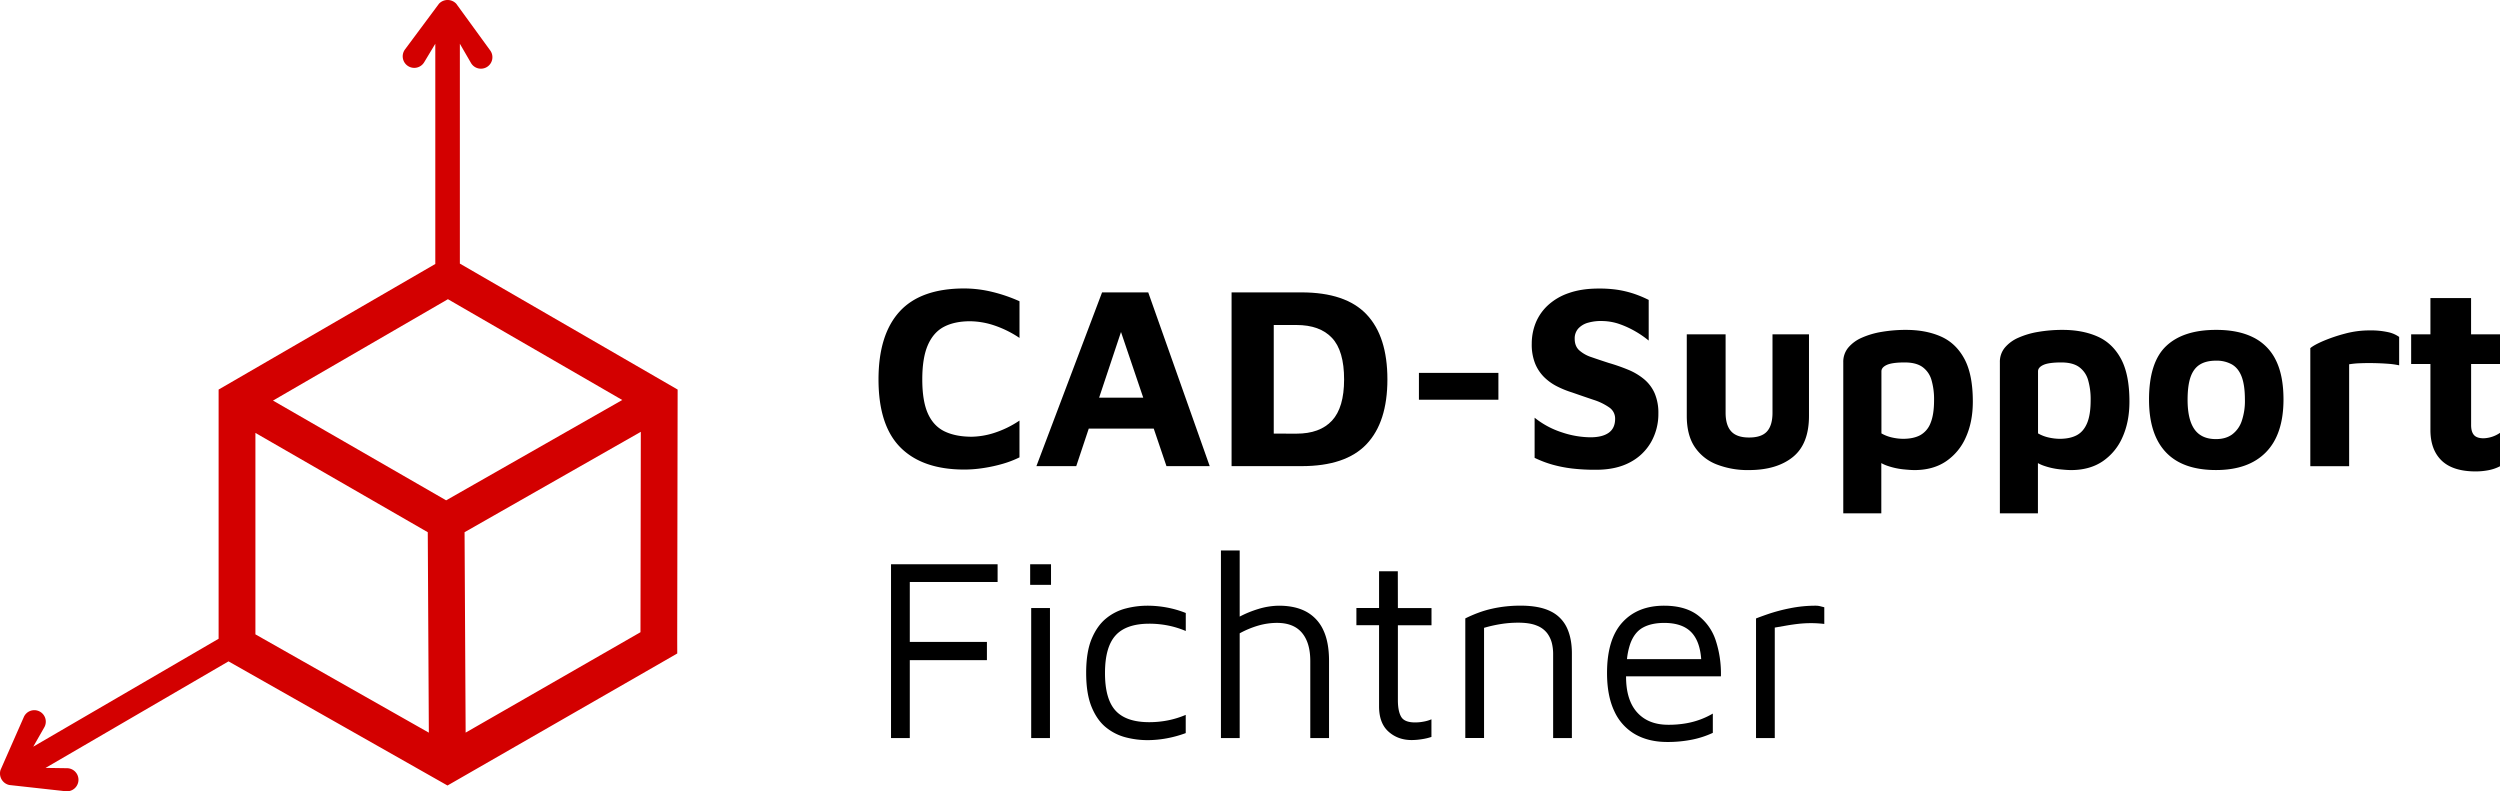 <svg id="Ebene_1" data-name="Ebene 1" xmlns="http://www.w3.org/2000/svg" viewBox="0 0 2000 633.09"><defs><style>.cls-1{fill:#d30000;}</style></defs><path d="M771.39,230.77q-34.82,0-51.69,18.45t-16.89,54.3q0,36.9,17.62,54.51t51,17.62a100,100,0,0,0,15.53-1.26A120.08,120.08,0,0,0,802.35,371a80.62,80.62,0,0,0,13.23-5.11V336.46a79.74,79.74,0,0,1-20.63,10,62,62,0,0,1-17.51,2.92q-12.93,0-21.78-4.27t-13.35-14.28q-4.48-10-4.48-27.31T742.31,276q4.49-10.22,12.93-14.6T776,257a63.16,63.16,0,0,1,18.76,3.12,84.55,84.55,0,0,1,20.84,10.22V241a124,124,0,0,0-21.88-7.5A95.44,95.44,0,0,0,771.39,230.77Z"/><path d="M881.66,233.9l-52.53,139H861l10-30h52l10.17,30h34.6l-49.19-139Zm-2.36,84.21,17.5-52.51,17.78,52.51Z"/><path d="M1093.24,355.32q16.68-17.61,16.68-51.8,0-34.39-16.68-52t-52.11-17.61H985.26v139h55.87Q1076.56,372.94,1093.24,355.32ZM1019,346.88V260h18.14q18.75,0,28.45,10.32t9.69,33.25q0,22.51-9.69,32.94t-28.45,10.42Z"/><rect x="1135.14" y="298.31" width="63.58" height="21.47"/><path d="M1320.87,353.65a45.54,45.54,0,0,0,5.83-22.82,40,40,0,0,0-2.91-16.05,30.69,30.69,0,0,0-8.34-11.26,48.9,48.9,0,0,0-12.61-7.61,150.66,150.66,0,0,0-15.74-5.52q-7.72-2.5-14-4.69a27.26,27.26,0,0,1-9.8-5.53q-3.54-3.33-3.54-9.17a11.79,11.79,0,0,1,2.92-8.23,16.67,16.67,0,0,1,8.13-4.69,37.73,37.73,0,0,1,11.46-1.25,44.12,44.12,0,0,1,13.55,2.5,75,75,0,0,1,12.41,5.73,78.79,78.79,0,0,1,10.73,7.4V239.94a91.21,91.21,0,0,0-12.3-5.1,82,82,0,0,0-12.61-3,98,98,0,0,0-15.11-1q-13.76,0-24,3.65a46.62,46.62,0,0,0-16.78,9.9,39.6,39.6,0,0,0-9.7,14.17A44.62,44.62,0,0,0,1225.4,275a41,41,0,0,0,2.71,15.85,32.77,32.77,0,0,0,7.29,10.94,41.23,41.23,0,0,0,10.42,7.4,77.78,77.78,0,0,0,11.89,4.79q9.58,3.35,17.3,5.94a46.05,46.05,0,0,1,12.4,6.05,10.7,10.7,0,0,1,4.69,9.07q0,7.5-5.11,11.15t-14.69,3.65a73.7,73.7,0,0,1-22.93-4,67.9,67.9,0,0,1-21.68-11.68v32.11a87.2,87.2,0,0,0,14.17,5.41,103.91,103.91,0,0,0,15.85,3.13,158.38,158.38,0,0,0,19.17,1q16,0,27.1-5.94A41.46,41.46,0,0,0,1320.87,353.65Z"/><path d="M1447.19,332.7V267.46H1418V330.2q0,10-4.37,14.91t-14.39,4.9q-9.79,0-14.27-4.9t-4.49-14.91V267.46h-31.06V332.7q0,15.23,6.26,24.71a37.16,37.16,0,0,0,17.51,14.07,68.21,68.21,0,0,0,25.85,4.58q22.29,0,35.22-10.42T1447.19,332.7Z"/><path d="M1552.77,269.23q-12-5.31-27.83-5.32a115,115,0,0,0-19.49,1.57,65.16,65.16,0,0,0-16,4.69,29.51,29.51,0,0,0-10.83,7.92,17.68,17.68,0,0,0-4,11.67V410.67h30.43V370.48a29.19,29.19,0,0,0,4.79,2.14,57.65,57.65,0,0,0,12.51,2.82q6,.62,9.17.62,14.81,0,25.12-6.88a44.75,44.75,0,0,0,16-19.28q5.63-12.4,5.62-28.66,0-21.67-6.77-34.19T1552.77,269.23Zm-8.34,69.21a18.54,18.54,0,0,1-8.23,9.69q-5.43,2.92-13.76,2.92a41.11,41.11,0,0,1-8.55-1,30.27,30.27,0,0,1-8.75-3.34V297.06q0-3.13,4.27-5.11t14.28-2q9.16,0,14.28,3.65a19.32,19.32,0,0,1,7.19,10.32,55.05,55.05,0,0,1,2.09,16.26Q1547.25,331.66,1544.43,338.44Z"/><path d="M1678.05,269.23q-12-5.31-27.83-5.32a115,115,0,0,0-19.49,1.57,65.16,65.16,0,0,0-16,4.69,29.51,29.51,0,0,0-10.83,7.92,17.69,17.69,0,0,0-4,11.67V410.67h30.44V370.48a29.19,29.19,0,0,0,4.79,2.14,57.65,57.65,0,0,0,12.51,2.82q6,.62,9.17.62,14.8,0,25.12-6.88a44.75,44.75,0,0,0,16-19.28q5.63-12.4,5.62-28.66,0-21.67-6.77-34.19T1678.05,269.23Zm-8.34,69.21c-1.88,4.51-4.62,7.75-8.23,9.69s-8.2,2.92-13.76,2.92a41.11,41.11,0,0,1-8.55-1,30.27,30.27,0,0,1-8.75-3.34V297.06q0-3.13,4.27-5.11t14.28-2q9.16,0,14.28,3.65a19.32,19.32,0,0,1,7.19,10.32,55.08,55.08,0,0,1,2.08,16.26Q1672.52,331.66,1669.71,338.44Z"/><path d="M1802.5,269.86q-12-6-29.71-5.95-26.26,0-39.92,13t-13.65,42.84q0,27.72,13.44,42t40.13,14.28q26.06,0,40-14.28t14-42q0-19.38-6.15-31.68A39.48,39.48,0,0,0,1802.5,269.86ZM1793.32,337a22.16,22.16,0,0,1-7.71,10.63q-5.11,3.64-12.82,3.65-11.67,0-17.2-7.82t-5.52-23.66q0-11.46,2.4-18.24c1.59-4.51,4.06-7.82,7.4-9.9s7.64-3.13,12.92-3.13a25.05,25.05,0,0,1,12.72,3q5.21,3,7.81,9.8t2.61,18.45A49.45,49.45,0,0,1,1793.32,337Z"/><path d="M1895.36,264.33a74.66,74.66,0,0,0-19.49,2.61,128.11,128.11,0,0,0-17.2,5.83q-7.5,3.24-10.42,5.74v94.43h31.06V291.43a66.64,66.64,0,0,1,8.75-.83q5.22-.21,11-.11c3.89.07,7.64.25,11.26.52a61.46,61.46,0,0,1,9,1.25V269.54a23.7,23.7,0,0,0-8.55-3.75A64.28,64.28,0,0,0,1895.36,264.33Z"/><path d="M2000,291.22V267.46h-23.14v-29h-32.52v29h-15.42v23.76h15.42V344q0,15.84,9,24.49t27.3,8.65a55.35,55.35,0,0,0,9.91-.93,33.71,33.71,0,0,0,9.48-3.23V346.25a24.65,24.65,0,0,1-13.13,4.38q-5.43,0-7.71-2.6c-1.54-1.74-2.3-4.42-2.3-8V291.22Z"/><polygon points="712.82 590.45 727.83 590.45 727.83 528.12 789.53 528.12 789.53 513.53 727.83 513.53 727.83 465.59 798.08 465.59 798.08 451.41 712.82 451.41 712.82 590.45"/><rect x="824.13" y="451.41" width="16.68" height="16.47"/><rect x="824.96" y="486.43" width="15.01" height="104.02"/><path d="M917.72,484.56a69.08,69.08,0,0,0-17,2.19,40.67,40.67,0,0,0-15.84,8q-7.18,5.84-11.57,16.36t-4.38,27.21q0,16.68,4.38,27.3T884.89,582a41.56,41.56,0,0,0,15.84,7.92,69.08,69.08,0,0,0,17,2.19,85.85,85.85,0,0,0,15.74-1.46,90.88,90.88,0,0,0,15.11-4.17V571.9a72.83,72.83,0,0,1-14.17,4.38,76.63,76.63,0,0,1-15,1.46q-18.55,0-27-9.28T884,538.34q0-20.64,8.45-30t27-9.38a76.63,76.63,0,0,1,15,1.46,72.15,72.15,0,0,1,14.17,4.38V490.39A80.33,80.33,0,0,0,933.46,486,85,85,0,0,0,917.72,484.56Z"/><path d="M1045,489.35q-8.87-4.78-21.79-4.79a58,58,0,0,0-16.46,2.6,84.38,84.38,0,0,0-15,6.12V440.36h-15V590.45h15v-83.8a74.16,74.16,0,0,1,15.11-6.25,54,54,0,0,1,14.7-2.09q13.34,0,20,7.93t6.67,22.51v61.7h15v-61.7q0-15.21-4.69-24.91A31.66,31.66,0,0,0,1045,489.35Z"/><path d="M1118.25,457h-15v29.39h-18.13v13.76h18.13v65q0,13.34,7.51,20.11t18.55,6.78a53.41,53.41,0,0,0,8.44-.73,43.9,43.9,0,0,0,7.4-1.77V575.44a27.37,27.37,0,0,1-5.84,1.77,35.77,35.77,0,0,1-7.29.73q-8.34,0-11-4.37t-2.71-13.14V500.19h26.89V486.43h-26.89Z"/><path d="M1240.4,489q-9-4.49-24.18-4.48a105.83,105.83,0,0,0-11.57.62,99.24,99.24,0,0,0-11.25,1.88,83.32,83.32,0,0,0-10.84,3.23,103.32,103.32,0,0,0-10.32,4.48v95.68h15V502.27a107.83,107.83,0,0,1,14-3.12,88.36,88.36,0,0,1,13.34-1q9.39,0,15,2.39a18.9,18.9,0,0,1,8.34,6.26,22.5,22.5,0,0,1,3.65,8,36.46,36.46,0,0,1,.94,7.92v67.75h15V522.7q0-12.08-4.06-20.63A27.55,27.55,0,0,0,1240.4,489Z"/><path d="M1372.56,512.28a41.19,41.19,0,0,0-14.49-20.22q-10.11-7.5-26.79-7.5-21.26,0-33.45,13.44t-12.2,40.34q0,18.35,5.84,30.64a40.44,40.44,0,0,0,16.67,18.45q10.84,6.15,25.64,6.15a98.39,98.39,0,0,0,19.91-1.88,73,73,0,0,0,16.57-5.42V570.86a62.46,62.46,0,0,1-9.58,4.58,64.23,64.23,0,0,1-11.89,3.23,80.75,80.75,0,0,1-14.17,1.15q-16,0-24.91-9.9t-8.86-28.87h75.88A85.12,85.12,0,0,0,1372.56,512.28Zm-68.38,2.81q3.35-9.27,10.11-13t17-3.76q14.81,0,22,7.72c4.46,4.79,7,11.89,7.67,21.26h-59.38A55.23,55.23,0,0,1,1304.18,515.09Z"/><path d="M1452.81,484.56a103.45,103.45,0,0,0-21,2.08,137.9,137.9,0,0,0-17.3,4.59c-4.79,1.66-8,2.85-9.69,3.54v95.68h15V502.07l9.59-1.67c3.2-.55,6.39-1,9.59-1.36a93.64,93.64,0,0,1,9.9-.52,91.12,91.12,0,0,1,10.53.63V485.81l-3.33-.84A14.2,14.2,0,0,0,1452.81,484.56Z"/><path class="cls-1" d="M541.77,510.82l.34-199.17L367.89,210.88V35l8.85,15.29a9.19,9.19,0,1,0,15.38-10L365,3a9.45,9.45,0,0,0-13.83,0L324,39.54a9.25,9.25,0,0,0,1.11,12.28h0a9.25,9.25,0,0,0,14.22-2L348.24,35V211.18L174.89,311.65V511L26.6,597.34,35.36,582A9.18,9.18,0,1,0,19,573.76L.41,616a9.44,9.44,0,0,0,7,12L52.61,633a9.24,9.24,0,1,0,1.17-18.43l-17.32-.25,146.35-85.23L358,628.41,532.47,528.16l9.33-5.38ZM356.92,400.27,218.4,320.46l139.94-81.1L497.8,320ZM204.33,346.33l137.88,79.44.86,160.36L204.33,507.48ZM372.51,586.1l-.86-160.33,141-80.31-.27,160.31Z"/></svg>